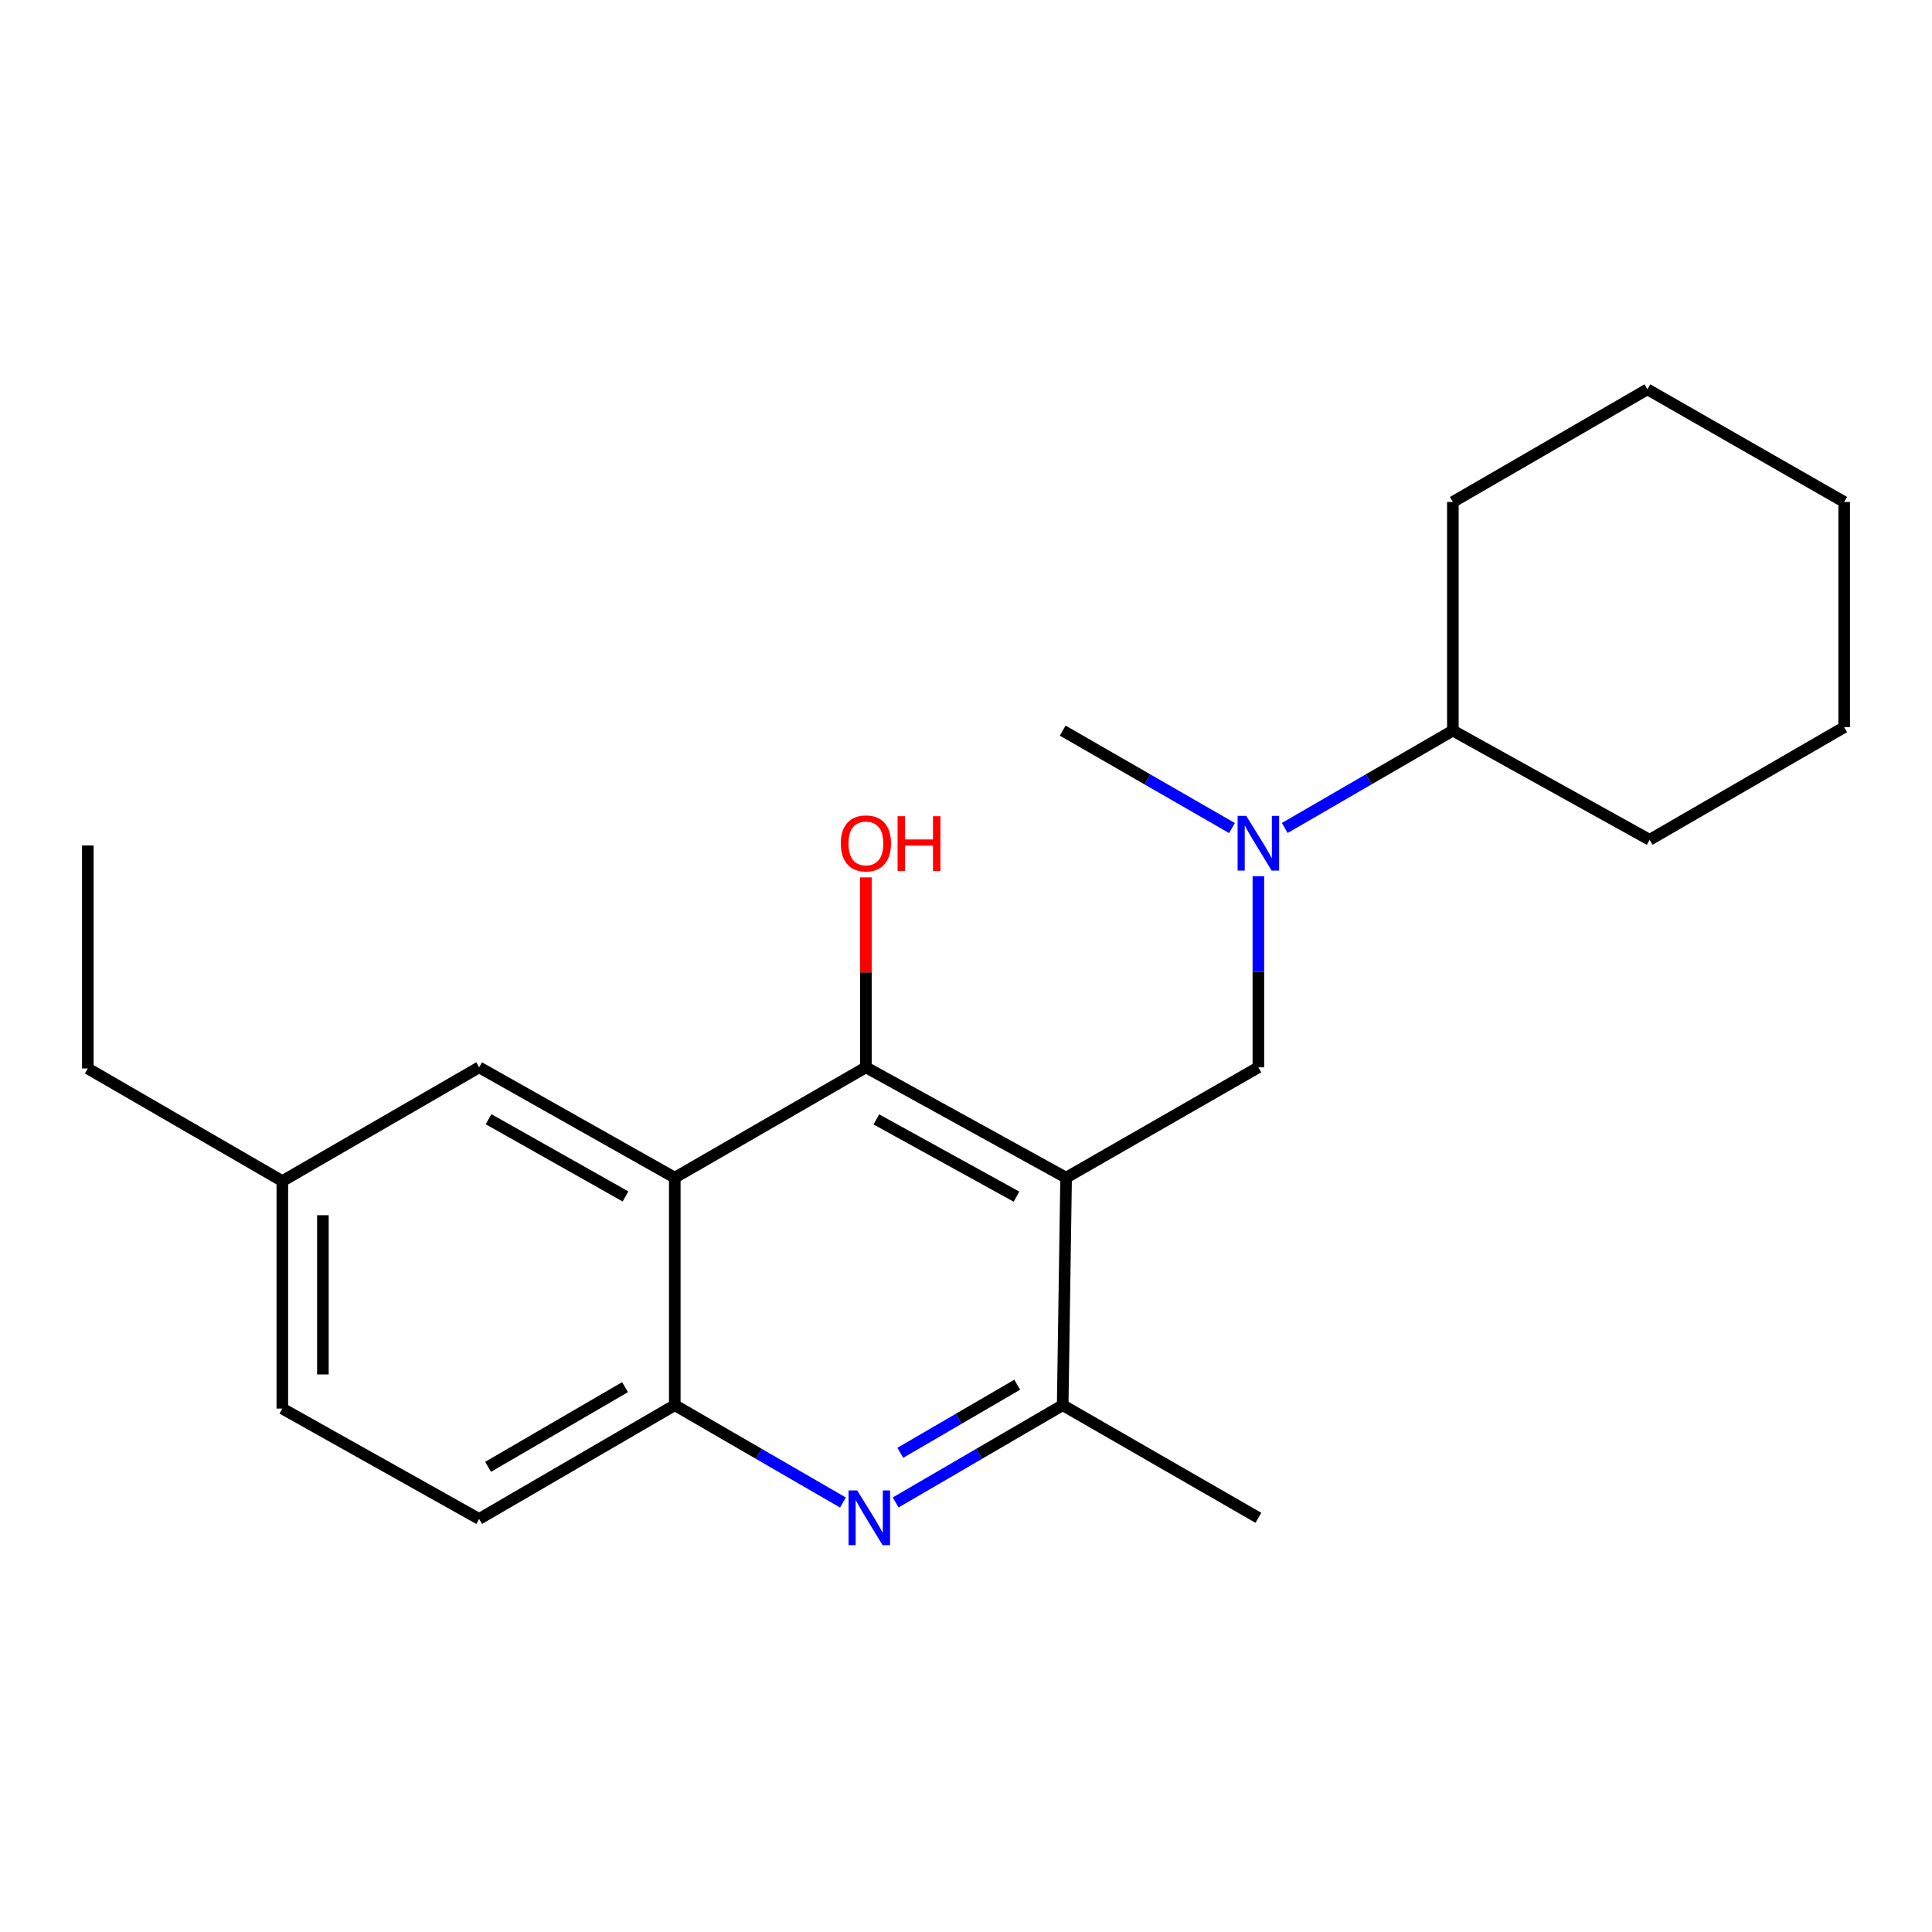 <?xml version='1.0' encoding='iso-8859-1'?>
<svg version='1.1' baseProfile='full'
              xmlns='http://www.w3.org/2000/svg'
                      xmlns:rdkit='http://www.rdkit.org/xml'
                      xmlns:xlink='http://www.w3.org/1999/xlink'
                  xml:space='preserve'
width='1000px' height='1000px' viewBox='0 0 1000 1000'>
<!-- END OF HEADER -->
<rect style='opacity:1.0;fill:#FFFFFF;stroke:none' width='1000' height='1000' x='0' y='0'> </rect>
<path class='bond-0' d='M 551.809,609.562 L 448.191,552.446' style='fill:none;fill-rule:evenodd;stroke:#000000;stroke-width:6px;stroke-linecap:butt;stroke-linejoin:miter;stroke-opacity:1' />
<path class='bond-0' d='M 526.132,619.38 L 453.599,579.399' style='fill:none;fill-rule:evenodd;stroke:#000000;stroke-width:6px;stroke-linecap:butt;stroke-linejoin:miter;stroke-opacity:1' />
<path class='bond-3' d='M 551.809,609.562 L 550.048,727.315' style='fill:none;fill-rule:evenodd;stroke:#000000;stroke-width:6px;stroke-linecap:butt;stroke-linejoin:miter;stroke-opacity:1' />
<path class='bond-4' d='M 551.809,609.562 L 651.332,552.446' style='fill:none;fill-rule:evenodd;stroke:#000000;stroke-width:6px;stroke-linecap:butt;stroke-linejoin:miter;stroke-opacity:1' />
<path class='bond-1' d='M 448.191,552.446 L 349.262,609.562' style='fill:none;fill-rule:evenodd;stroke:#000000;stroke-width:6px;stroke-linecap:butt;stroke-linejoin:miter;stroke-opacity:1' />
<path class='bond-10' d='M 448.191,552.446 L 448.191,503.286' style='fill:none;fill-rule:evenodd;stroke:#000000;stroke-width:6px;stroke-linecap:butt;stroke-linejoin:miter;stroke-opacity:1' />
<path class='bond-10' d='M 448.191,503.286 L 448.191,454.125' style='fill:none;fill-rule:evenodd;stroke:#FF0000;stroke-width:6px;stroke-linecap:butt;stroke-linejoin:miter;stroke-opacity:1' />
<path class='bond-7' d='M 349.262,609.562 L 248.001,552.446' style='fill:none;fill-rule:evenodd;stroke:#000000;stroke-width:6px;stroke-linecap:butt;stroke-linejoin:miter;stroke-opacity:1' />
<path class='bond-7' d='M 323.759,619.28 L 252.876,579.299' style='fill:none;fill-rule:evenodd;stroke:#000000;stroke-width:6px;stroke-linecap:butt;stroke-linejoin:miter;stroke-opacity:1' />
<path class='bond-22' d='M 349.262,609.562 L 349.262,727.315' style='fill:none;fill-rule:evenodd;stroke:#000000;stroke-width:6px;stroke-linecap:butt;stroke-linejoin:miter;stroke-opacity:1' />
<path class='bond-2' d='M 463.588,777.668 L 506.818,752.492' style='fill:none;fill-rule:evenodd;stroke:#0000FF;stroke-width:6px;stroke-linecap:butt;stroke-linejoin:miter;stroke-opacity:1' />
<path class='bond-2' d='M 506.818,752.492 L 550.048,727.315' style='fill:none;fill-rule:evenodd;stroke:#000000;stroke-width:6px;stroke-linecap:butt;stroke-linejoin:miter;stroke-opacity:1' />
<path class='bond-2' d='M 465.992,751.973 L 496.252,734.35' style='fill:none;fill-rule:evenodd;stroke:#0000FF;stroke-width:6px;stroke-linecap:butt;stroke-linejoin:miter;stroke-opacity:1' />
<path class='bond-2' d='M 496.252,734.35 L 526.513,716.726' style='fill:none;fill-rule:evenodd;stroke:#000000;stroke-width:6px;stroke-linecap:butt;stroke-linejoin:miter;stroke-opacity:1' />
<path class='bond-5' d='M 436.304,777.707 L 392.783,752.511' style='fill:none;fill-rule:evenodd;stroke:#0000FF;stroke-width:6px;stroke-linecap:butt;stroke-linejoin:miter;stroke-opacity:1' />
<path class='bond-5' d='M 392.783,752.511 L 349.262,727.315' style='fill:none;fill-rule:evenodd;stroke:#000000;stroke-width:6px;stroke-linecap:butt;stroke-linejoin:miter;stroke-opacity:1' />
<path class='bond-13' d='M 550.048,727.315 L 651.332,785.609' style='fill:none;fill-rule:evenodd;stroke:#000000;stroke-width:6px;stroke-linecap:butt;stroke-linejoin:miter;stroke-opacity:1' />
<path class='bond-6' d='M 651.332,552.446 L 651.332,502.986' style='fill:none;fill-rule:evenodd;stroke:#000000;stroke-width:6px;stroke-linecap:butt;stroke-linejoin:miter;stroke-opacity:1' />
<path class='bond-6' d='M 651.332,502.986 L 651.332,453.525' style='fill:none;fill-rule:evenodd;stroke:#0000FF;stroke-width:6px;stroke-linecap:butt;stroke-linejoin:miter;stroke-opacity:1' />
<path class='bond-8' d='M 349.262,727.315 L 248.001,786.204' style='fill:none;fill-rule:evenodd;stroke:#000000;stroke-width:6px;stroke-linecap:butt;stroke-linejoin:miter;stroke-opacity:1' />
<path class='bond-8' d='M 323.519,718 L 252.636,759.222' style='fill:none;fill-rule:evenodd;stroke:#000000;stroke-width:6px;stroke-linecap:butt;stroke-linejoin:miter;stroke-opacity:1' />
<path class='bond-9' d='M 664.981,428.561 L 708.49,403.36' style='fill:none;fill-rule:evenodd;stroke:#0000FF;stroke-width:6px;stroke-linecap:butt;stroke-linejoin:miter;stroke-opacity:1' />
<path class='bond-9' d='M 708.49,403.36 L 751.999,378.16' style='fill:none;fill-rule:evenodd;stroke:#000000;stroke-width:6px;stroke-linecap:butt;stroke-linejoin:miter;stroke-opacity:1' />
<path class='bond-14' d='M 637.671,428.601 L 593.859,403.381' style='fill:none;fill-rule:evenodd;stroke:#0000FF;stroke-width:6px;stroke-linecap:butt;stroke-linejoin:miter;stroke-opacity:1' />
<path class='bond-14' d='M 593.859,403.381 L 550.048,378.16' style='fill:none;fill-rule:evenodd;stroke:#000000;stroke-width:6px;stroke-linecap:butt;stroke-linejoin:miter;stroke-opacity:1' />
<path class='bond-11' d='M 248.001,552.446 L 146.133,611.323' style='fill:none;fill-rule:evenodd;stroke:#000000;stroke-width:6px;stroke-linecap:butt;stroke-linejoin:miter;stroke-opacity:1' />
<path class='bond-12' d='M 248.001,786.204 L 146.133,729.077' style='fill:none;fill-rule:evenodd;stroke:#000000;stroke-width:6px;stroke-linecap:butt;stroke-linejoin:miter;stroke-opacity:1' />
<path class='bond-15' d='M 751.999,378.16 L 853.844,434.681' style='fill:none;fill-rule:evenodd;stroke:#000000;stroke-width:6px;stroke-linecap:butt;stroke-linejoin:miter;stroke-opacity:1' />
<path class='bond-16' d='M 751.999,378.16 L 751.999,259.812' style='fill:none;fill-rule:evenodd;stroke:#000000;stroke-width:6px;stroke-linecap:butt;stroke-linejoin:miter;stroke-opacity:1' />
<path class='bond-17' d='M 146.133,611.323 L 45.455,553.041' style='fill:none;fill-rule:evenodd;stroke:#000000;stroke-width:6px;stroke-linecap:butt;stroke-linejoin:miter;stroke-opacity:1' />
<path class='bond-23' d='M 146.133,611.323 L 146.133,729.077' style='fill:none;fill-rule:evenodd;stroke:#000000;stroke-width:6px;stroke-linecap:butt;stroke-linejoin:miter;stroke-opacity:1' />
<path class='bond-23' d='M 167.127,628.986 L 167.127,711.414' style='fill:none;fill-rule:evenodd;stroke:#000000;stroke-width:6px;stroke-linecap:butt;stroke-linejoin:miter;stroke-opacity:1' />
<path class='bond-20' d='M 853.844,434.681 L 954.545,376.399' style='fill:none;fill-rule:evenodd;stroke:#000000;stroke-width:6px;stroke-linecap:butt;stroke-linejoin:miter;stroke-opacity:1' />
<path class='bond-19' d='M 751.999,259.812 L 852.701,201.518' style='fill:none;fill-rule:evenodd;stroke:#000000;stroke-width:6px;stroke-linecap:butt;stroke-linejoin:miter;stroke-opacity:1' />
<path class='bond-18' d='M 45.455,553.041 L 45.455,437.62' style='fill:none;fill-rule:evenodd;stroke:#000000;stroke-width:6px;stroke-linecap:butt;stroke-linejoin:miter;stroke-opacity:1' />
<path class='bond-21' d='M 852.701,201.518 L 954.545,259.812' style='fill:none;fill-rule:evenodd;stroke:#000000;stroke-width:6px;stroke-linecap:butt;stroke-linejoin:miter;stroke-opacity:1' />
<path class='bond-24' d='M 954.545,376.399 L 954.545,259.812' style='fill:none;fill-rule:evenodd;stroke:#000000;stroke-width:6px;stroke-linecap:butt;stroke-linejoin:miter;stroke-opacity:1' />
<path  class='atom-3' d='M 443.692 771.449
L 452.972 786.449
Q 453.892 787.929, 455.372 790.609
Q 456.852 793.289, 456.932 793.449
L 456.932 771.449
L 460.692 771.449
L 460.692 799.769
L 456.812 799.769
L 446.852 783.369
Q 445.692 781.449, 444.452 779.249
Q 443.252 777.049, 442.892 776.369
L 442.892 799.769
L 439.212 799.769
L 439.212 771.449
L 443.692 771.449
' fill='#0000FF'/>
<path  class='atom-7' d='M 645.072 422.306
L 654.352 437.306
Q 655.272 438.786, 656.752 441.466
Q 658.232 444.146, 658.312 444.306
L 658.312 422.306
L 662.072 422.306
L 662.072 450.626
L 658.192 450.626
L 648.232 434.226
Q 647.072 432.306, 645.832 430.106
Q 644.632 427.906, 644.272 427.226
L 644.272 450.626
L 640.592 450.626
L 640.592 422.306
L 645.072 422.306
' fill='#0000FF'/>
<path  class='atom-11' d='M 435.191 436.546
Q 435.191 429.746, 438.551 425.946
Q 441.911 422.146, 448.191 422.146
Q 454.471 422.146, 457.831 425.946
Q 461.191 429.746, 461.191 436.546
Q 461.191 443.426, 457.791 447.346
Q 454.391 451.226, 448.191 451.226
Q 441.951 451.226, 438.551 447.346
Q 435.191 443.466, 435.191 436.546
M 448.191 448.026
Q 452.511 448.026, 454.831 445.146
Q 457.191 442.226, 457.191 436.546
Q 457.191 430.986, 454.831 428.186
Q 452.511 425.346, 448.191 425.346
Q 443.871 425.346, 441.511 428.146
Q 439.191 430.946, 439.191 436.546
Q 439.191 442.266, 441.511 445.146
Q 443.871 448.026, 448.191 448.026
' fill='#FF0000'/>
<path  class='atom-11' d='M 464.591 422.466
L 468.431 422.466
L 468.431 434.506
L 482.911 434.506
L 482.911 422.466
L 486.751 422.466
L 486.751 450.786
L 482.911 450.786
L 482.911 437.706
L 468.431 437.706
L 468.431 450.786
L 464.591 450.786
L 464.591 422.466
' fill='#FF0000'/>
</svg>
